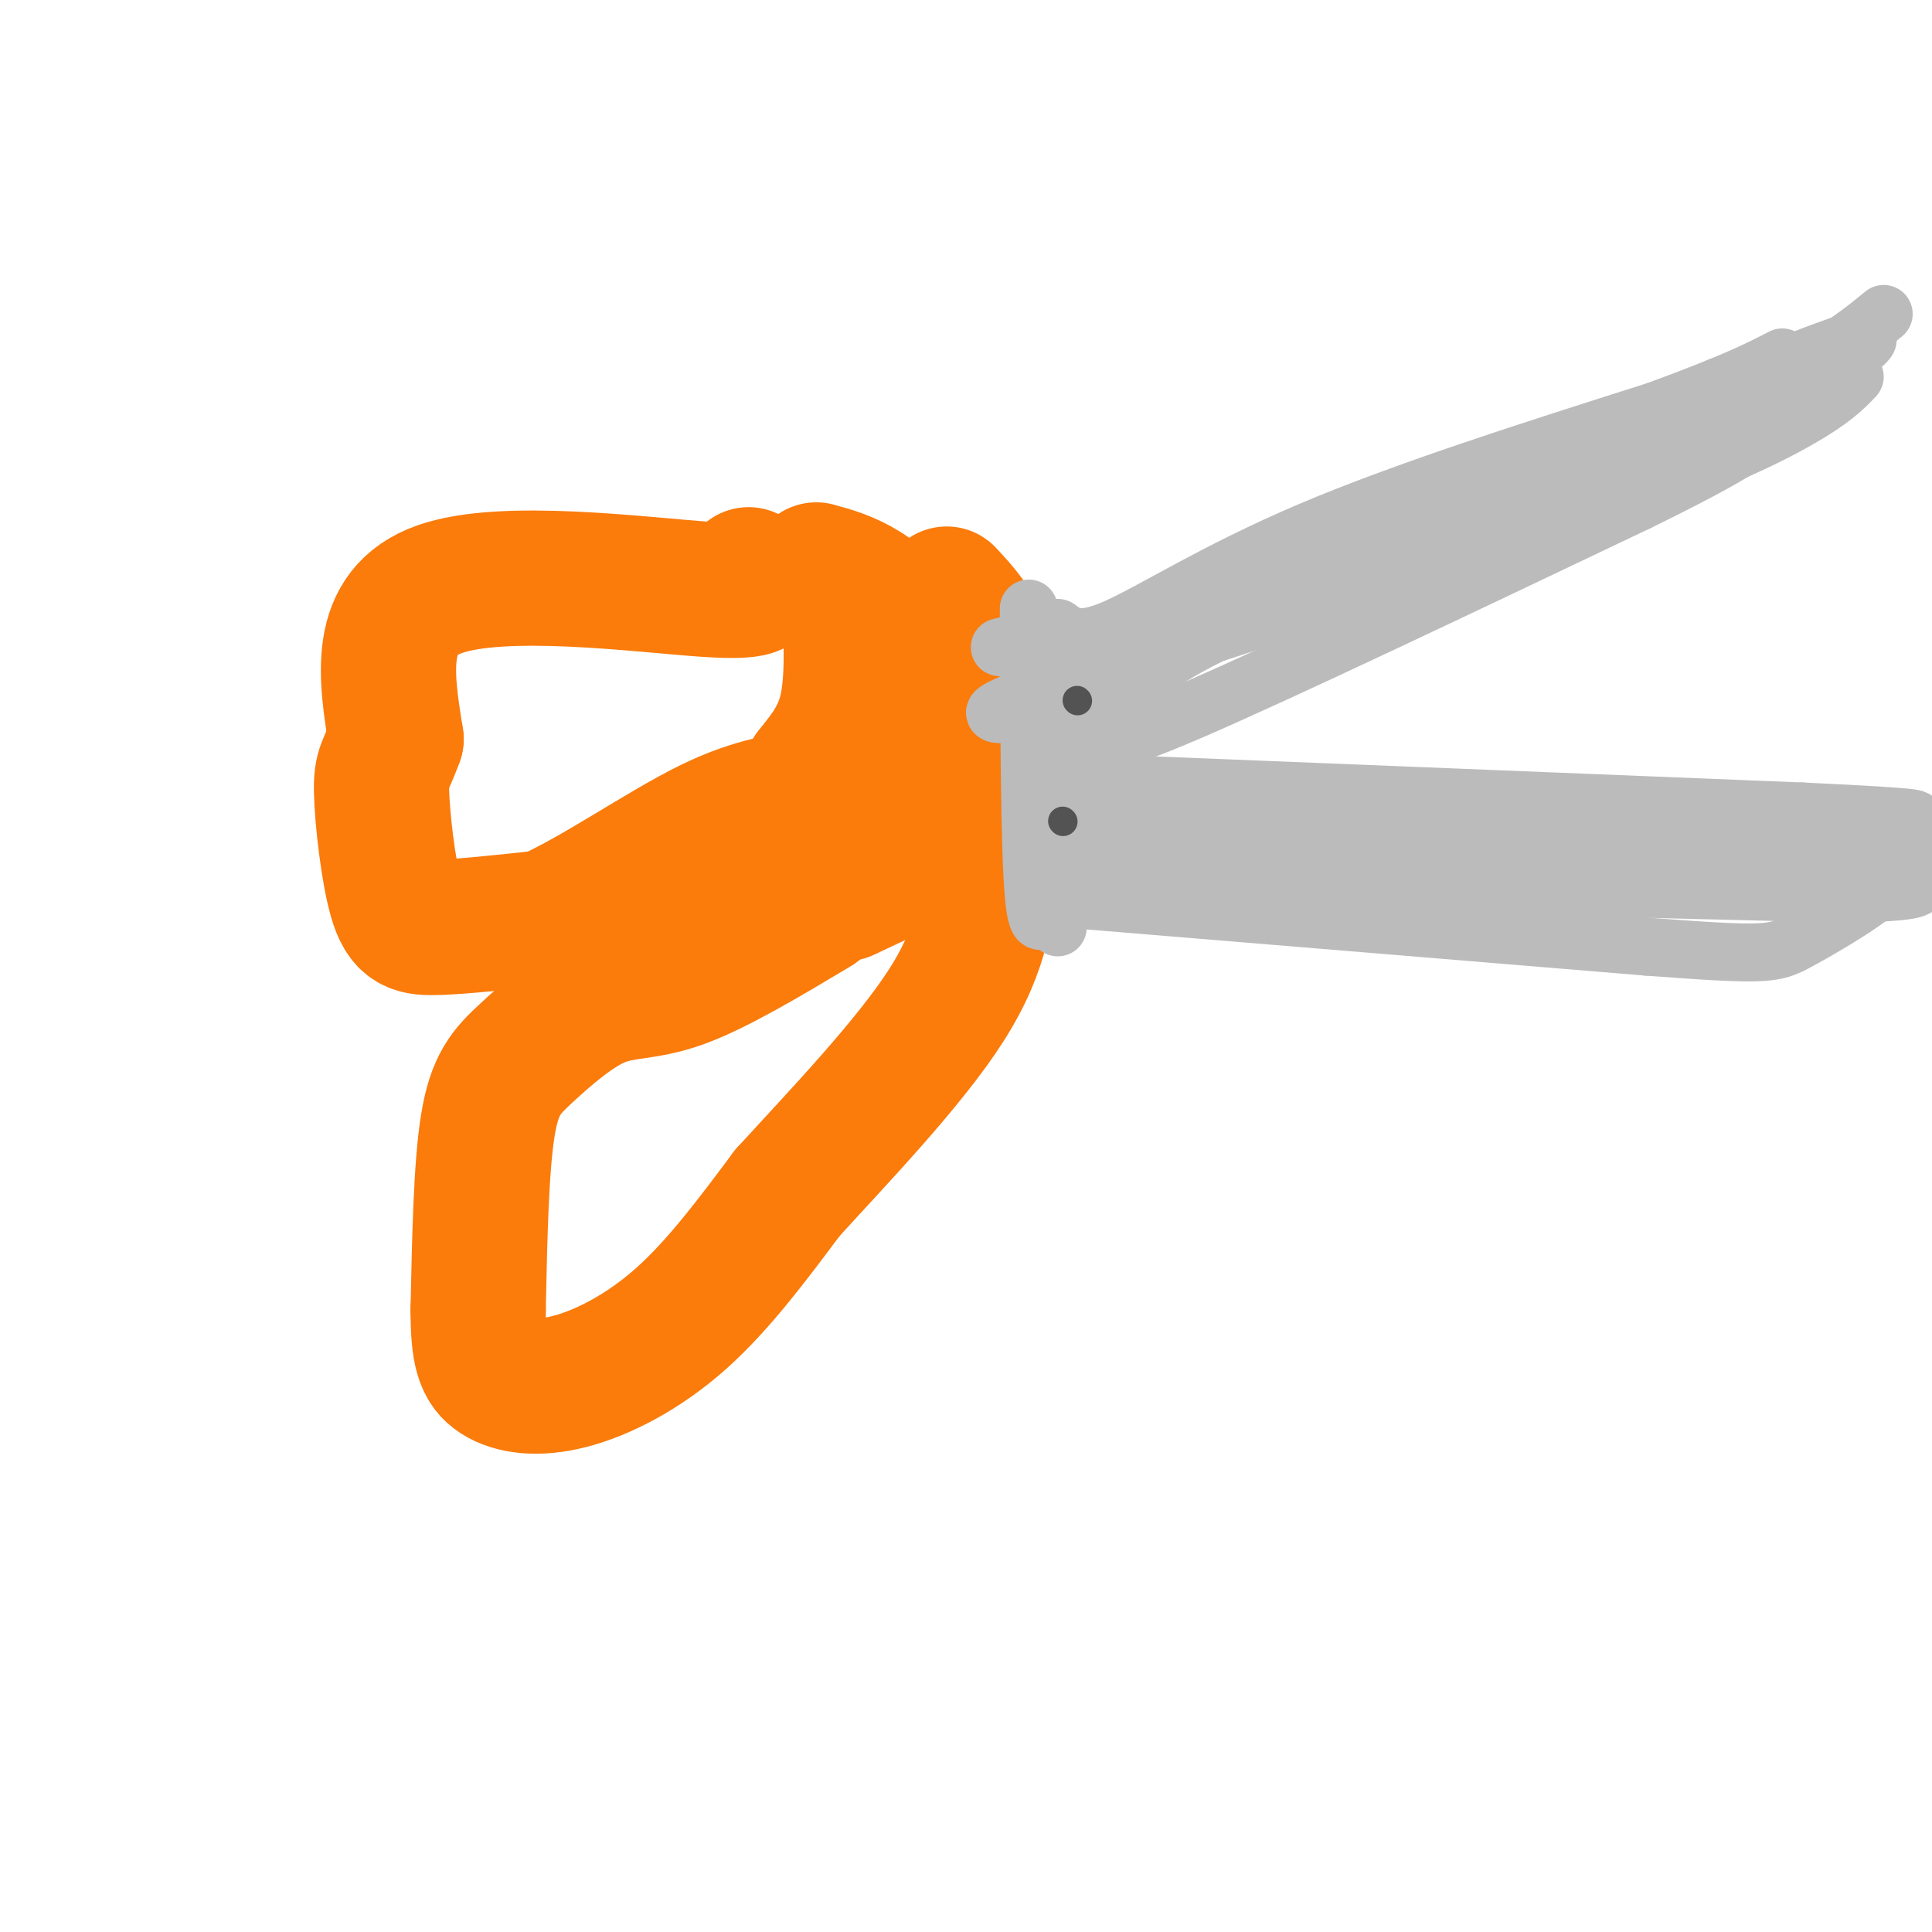 <svg viewBox='0 0 400 400' version='1.1' xmlns='http://www.w3.org/2000/svg' xmlns:xlink='http://www.w3.org/1999/xlink'><g fill='none' stroke='rgb(251,123,11)' stroke-width='28' stroke-linecap='round' stroke-linejoin='round'><path d='M155,119c2.111,1.956 4.222,3.911 -9,3c-13.222,-0.911 -41.778,-4.689 -55,0c-13.222,4.689 -11.111,17.844 -9,31'/><path d='M82,153c-2.180,6.056 -3.131,5.695 -3,11c0.131,5.305 1.343,16.274 3,22c1.657,5.726 3.759,6.207 9,6c5.241,-0.207 13.620,-1.104 22,-2'/><path d='M113,190c9.988,-4.310 23.958,-14.083 34,-19c10.042,-4.917 16.155,-4.976 19,-6c2.845,-1.024 2.423,-3.012 2,-5'/><path d='M168,160c1.822,-2.467 5.378,-6.133 7,-12c1.622,-5.867 1.311,-13.933 1,-22'/><path d='M169,188c-10.303,6.161 -20.606,12.322 -28,15c-7.394,2.678 -11.879,1.872 -17,4c-5.121,2.128 -10.879,7.188 -15,11c-4.121,3.812 -6.606,6.375 -8,15c-1.394,8.625 -1.697,23.313 -2,38'/><path d='M99,271c-0.016,8.864 0.944,12.026 4,14c3.056,1.974 8.207,2.762 15,1c6.793,-1.762 15.226,-6.075 23,-13c7.774,-6.925 14.887,-16.463 22,-26'/><path d='M163,247c10.356,-11.378 25.244,-26.822 33,-39c7.756,-12.178 8.378,-21.089 9,-30'/><path d='M205,178c1.714,-5.619 1.500,-4.667 -2,-5c-3.500,-0.333 -10.286,-1.952 -13,-4c-2.714,-2.048 -1.357,-4.524 0,-7'/><path d='M169,118c3.222,0.889 6.444,1.778 10,4c3.556,2.222 7.444,5.778 9,14c1.556,8.222 0.778,21.111 0,34'/><path d='M159,185c0.000,0.000 48.000,-24.000 48,-24'/><path d='M196,123c2.889,3.089 5.778,6.178 9,13c3.222,6.822 6.778,17.378 5,25c-1.778,7.622 -8.889,12.311 -16,17'/><path d='M175,185c0.000,0.000 34.000,-16.000 34,-16'/></g>
<g fill='none' stroke='rgb(187,187,187)' stroke-width='12' stroke-linecap='round' stroke-linejoin='round'><path d='M219,130c2.222,1.667 4.444,3.333 12,0c7.556,-3.333 20.444,-11.667 40,-20c19.556,-8.333 45.778,-16.667 72,-25'/><path d='M343,85c16.333,-6.000 21.167,-8.500 26,-11'/><path d='M228,152c0.250,1.500 0.500,3.000 19,-5c18.500,-8.000 55.250,-25.500 92,-43'/><path d='M339,104c20.089,-9.844 24.311,-12.956 27,-16c2.689,-3.044 3.844,-6.022 5,-9'/><path d='M371,79c-1.667,-1.333 -8.333,-0.167 -15,1'/><path d='M224,162c0.000,0.000 149.000,6.000 149,6'/><path d='M373,168c28.333,1.333 24.667,1.667 21,2'/><path d='M220,186c0.000,0.000 121.000,10.000 121,10'/><path d='M341,196c24.786,1.869 26.250,1.542 31,-1c4.750,-2.542 12.786,-7.298 16,-10c3.214,-2.702 1.607,-3.351 0,-4'/><path d='M220,140c0.000,0.000 -2.000,50.000 -2,50'/><path d='M227,178c0.000,0.000 139.000,-1.000 139,-1'/><path d='M366,177c26.833,-0.167 24.417,-0.083 22,0'/><path d='M224,170c13.711,-1.000 27.422,-2.000 49,0c21.578,2.000 51.022,7.000 73,9c21.978,2.000 36.489,1.000 51,0'/><path d='M397,179c8.500,-0.167 4.250,-0.583 0,-1'/><path d='M245,177c-10.333,1.333 -20.667,2.667 2,4c22.667,1.333 78.333,2.667 134,4'/><path d='M381,185c23.511,-0.133 15.289,-2.467 12,-4c-3.289,-1.533 -1.644,-2.267 0,-3'/><path d='M215,147c-8.399,1.161 -16.798,2.321 4,-5c20.798,-7.321 70.792,-23.125 102,-34c31.208,-10.875 43.631,-16.821 51,-21c7.369,-4.179 9.685,-6.589 12,-9'/><path d='M220,134c6.583,-1.167 13.167,-2.333 38,-12c24.833,-9.667 67.917,-27.833 111,-46'/><path d='M369,76c21.167,-8.333 18.583,-6.167 16,-4'/><path d='M207,134c2.533,-0.711 5.067,-1.422 6,6c0.933,7.422 0.267,22.978 1,33c0.733,10.022 2.867,14.511 5,19'/><path d='M213,126c0.083,24.583 0.167,49.167 1,59c0.833,9.833 2.417,4.917 4,0'/><path d='M222,143c5.298,0.226 10.595,0.452 13,-1c2.405,-1.452 1.917,-4.583 23,-14c21.083,-9.417 63.738,-25.119 87,-35c23.262,-9.881 27.131,-13.940 31,-18'/><path d='M376,75c7.500,-4.667 10.750,-7.333 14,-10'/></g>
<g fill='none' stroke='rgb(83,83,83)' stroke-width='6' stroke-linecap='round' stroke-linejoin='round'><path d='M223,145c0.000,0.000 0.100,0.100 0.1,0.1'/><path d='M220,170c0.000,0.000 0.100,0.100 0.1,0.1'/></g>
</svg>